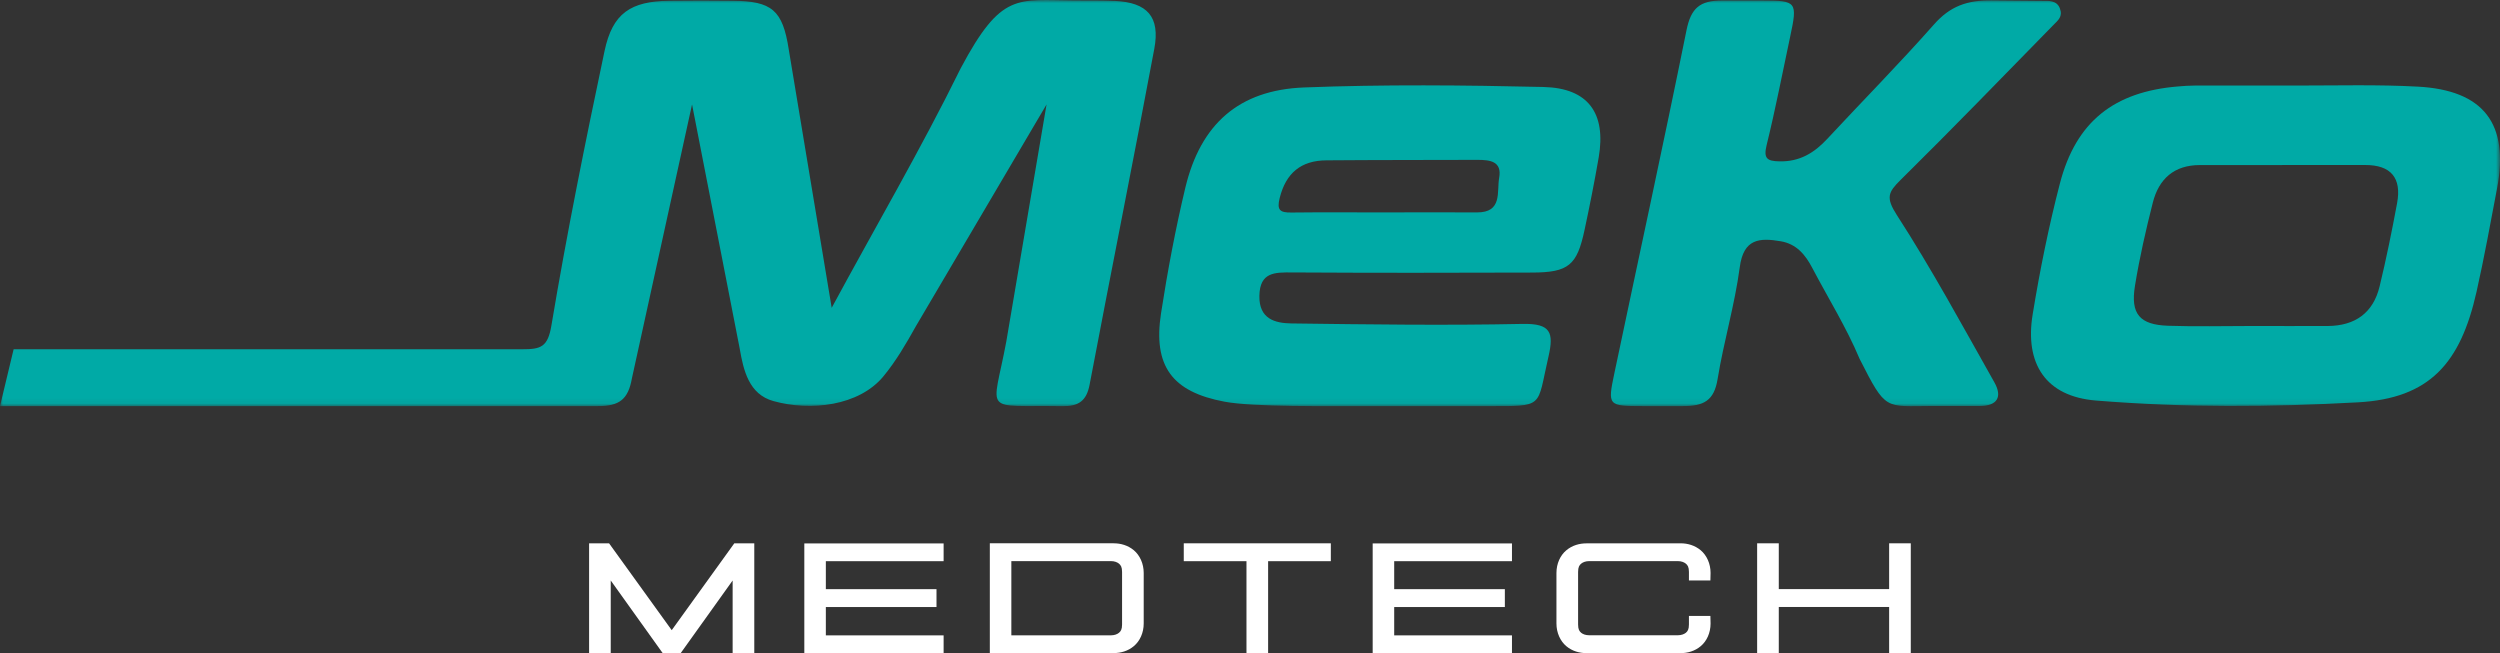 <?xml version="1.0" encoding="UTF-8"?>
<svg id="Ebene_2" data-name="Ebene 2" xmlns="http://www.w3.org/2000/svg" xmlns:xlink="http://www.w3.org/1999/xlink" viewBox="0 0 418.18 109.25">
  <rect x="0" y="0" width="418.18" height="109.25" fill="#333333" stroke="none"/>
  <defs>
    <style>
      .cls-1 {
        mask: url(#mask);
      }

      .cls-2 {
        fill: #00aaa6;
      }

      .cls-3 {
        mask: url(#mask-2);
      }

      .cls-4 {
        mask: url(#mask-3);
      }

      .cls-5 {
        mask: url(#mask-1);
      }

      .cls-6 {
        fill: #fff;
      }
    </style>
    <mask id="mask" x="0" y="0" width="418.18" height="67.95" maskUnits="userSpaceOnUse">
      <g id="mask0_492_205957" data-name="mask0 492 205957">
        <path class="cls-6" d="M418.18,0H0v67.95h418.18V0Z"/>
      </g>
    </mask>
    <mask id="mask-1" x="0" y="0" width="418.18" height="67.95" maskUnits="userSpaceOnUse">
      <g id="mask1_492_205957" data-name="mask1 492 205957">
        <path class="cls-6" d="M418.18,0H0v67.95h418.18V0Z"/>
      </g>
    </mask>
    <mask id="mask-2" x="0" y="0" width="418.18" height="67.95" maskUnits="userSpaceOnUse">
      <g id="mask2_492_205957" data-name="mask2 492 205957">
        <path class="cls-6" d="M418.18,0H0v67.95h418.18V0Z"/>
      </g>
    </mask>
    <mask id="mask-3" x="0" y="0" width="418.18" height="67.95" maskUnits="userSpaceOnUse">
      <g id="mask3_492_205957" data-name="mask3 492 205957">
        <path class="cls-6" d="M418.18,0H0v67.95h418.18V0Z"/>
      </g>
    </mask>
  </defs>
  <g id="Ebene_1-2" data-name="Ebene 1">
    <g>
      <g class="cls-1">
        <path class="cls-2" d="M0,67.93c1.64-6.83.7-2.93,2.28-9.51h85.09c3.12.01,4.27-.38,4.87-4,2.57-15.35,5.66-30.63,8.88-45.87,1.34-6.35,4.36-8.34,10.88-8.43,3.5-.05,7.01-.04,10.51,0,6.6.07,8.41,1.54,9.43,8.17l7.18,43.2c7.16-13.27,14.94-26.57,21.59-40.09C167.52-1.39,170.13.02,179.77.07c2.7.02,4.46-.02,6.69.08,5.45.26,7.63,2.64,6.62,8.02-3.51,18.74-7.26,37.44-10.82,56.17-.52,2.76-1.88,3.64-4.56,3.6-13.57-.23-11.69,1.6-9.38-10.78l6.74-39.69-21.86,37.1c-1.62,2.9-3.32,5.83-5.43,8.38-4.09,4.95-12.17,5.87-18.4,4.14-4.1-1.14-5.01-5.13-5.64-8.79l-7.97-40.83-10.06,45.82c-.63,3.54-2.11,4.64-5.68,4.64H0Z"/>
      </g>
      <g class="cls-5">
        <path class="cls-2" d="M323.28,67.91c-8.05.02-7.75.91-12.22-7.88-2.2-5.26-5.26-10.15-7.92-15.22-1.15-2.2-2.64-4-5.25-4.45-3.58-.61-6.25-.45-6.88,4.35-.83,6.28-2.68,12.42-3.7,18.68-.59,3.65-2.32,4.54-5.83,4.54-2.22,0-4.45,0-6.69,0-5.82-.01-5.9-.05-4.75-5.5,4.02-19.12,8.19-38.2,12.06-57.35.74-3.68,2.19-5.01,5.99-5,2.32,0,4.48,0,6.71,0,5.75.01,5.89.24,4.65,6.03-1.29,6.05-2.46,12.14-3.94,18.15-.56,2.28.09,2.69,2.17,2.73,3.32.07,5.76-1.39,7.92-3.71,5.96-6.41,12.12-12.65,17.92-19.21,2.68-3.04,5.54-4.04,9.58-4.01l8.6.08c.88,0,2.33-.12,2.85,1.24.54,1.41-.28,1.99-1.13,2.86-8.47,8.65-16.88,17.35-25.5,25.85-2.09,2.06-2.51,2.97-.64,5.87,5.86,9.06,11.01,18.58,16.32,27.99,1.39,2.46.48,3.96-2.47,3.96h-7.85Z"/>
      </g>
      <g class="cls-3">
        <path class="cls-2" d="M258.22,14.55c-13.36-.31-26.76-.44-40.11.08-10.9.43-17.28,6.14-19.83,16.74-1.66,6.94-2.98,13.97-4.07,21.02-1.36,8.83,1.83,13.16,10.62,14.8,4.85.91,17.17.73,24.69.74h19.2c9.75,0,8.3.33,10.29-8.25.95-4.08.37-5.59-4.31-5.5-12.89.27-25.8.09-38.69-.08-2.77-.04-5.42-.77-5.35-4.61.07-3.99,2.57-3.94,5.5-3.92,13.38.08,26.75.07,40.13.02,6.09-.02,7.5-1.21,8.76-7.12.86-4.03,1.67-8.08,2.37-12.15,1.26-7.35-1.73-11.59-9.21-11.77ZM250.77,29.73c-.42,2.36.59,5.84-3.75,5.8-5.25-.04-10.5,0-15.75,0s-10.18-.04-15.27.02c-1.87.02-2.47-.38-1.94-2.45,1.05-4.18,3.59-6.25,7.79-6.28,8.43-.07,16.86-.05,25.3-.08,2.06,0,4.12.22,3.62,3Z"/>
      </g>
      <g class="cls-4">
        <path class="cls-2" d="M404.4,14.49c-6.66-.36-13.36-.18-20.04-.18,0-.04,0,.04,0,0-5.73,0-11.46,0-17.18,0-.95,0-1.91.07-2.86.15-10.71.88-17.07,5.88-19.76,16.24-1.87,7.2-3.35,14.54-4.55,21.88-1.35,8.22,2.14,13.74,10.6,14.42,15.02,1.21,29.21,1.1,43.8.3,12.03-.66,17.16-6.57,19.84-18.47,1.29-5.72,2.33-11.5,3.43-17.27,2.07-10.81-2.18-16.48-13.27-17.07ZM400.97,33.97c-.87,4.67-1.81,9.33-2.93,13.94-1.07,4.45-4.12,6.59-8.67,6.62-4.29.02-8.58,0-12.87,0-4.61,0-9.23.12-13.83-.04-4.76-.16-6.32-1.96-5.55-6.68.76-4.68,1.82-9.33,2.99-13.94,1.01-3.95,3.56-6.26,7.86-6.26,9.22,0,18.43,0,27.65-.01,4.35-.01,6.12,2.19,5.35,6.36Z"/>
      </g>
      <g>
        <path class="cls-6" d="M101.88,90.88l10.48,14.53,10.47-14.53h3.34v18.37h-3.62v-12.15l-8.69,12.15h-3.01l-8.69-12.15v12.15h-3.62v-18.37h3.33Z"/>
        <path class="cls-6" d="M157.84,90.88v2.99h-19.7v4.68h18.51v2.99h-18.51v4.74h19.7v2.99h-23.3v-18.37h23.3Z"/>
        <path class="cls-6" d="M186.3,90.88c1.15,0,2.37.33,3.37,1.17.99.84,1.64,2.22,1.64,3.79v8.44c0,1.58-.64,2.95-1.64,3.79-.99.84-2.21,1.17-3.37,1.17h-20.73v-18.37h20.73ZM169.17,106.27h16.68c.54,0,1.02-.17,1.32-.42.3-.25.52-.56.52-1.38v-8.81c0-.82-.22-1.13-.52-1.38-.3-.25-.78-.42-1.32-.42h-16.68v12.4Z"/>
        <path class="cls-6" d="M222.61,90.88v2.99h-10.49v15.38h-3.62v-15.38h-10.49v-2.99h24.59Z"/>
        <path class="cls-6" d="M252.91,90.88v2.99h-19.7v4.68h18.51v2.99h-18.51v4.74h19.7v2.99h-23.3v-18.37h23.3Z"/>
        <path class="cls-6" d="M281.12,90.88c1.15,0,2.37.33,3.37,1.17.99.84,1.64,2.22,1.64,3.79l-.03,1.26h-3.59v-1.44c0-.82-.22-1.13-.52-1.38-.3-.25-.78-.42-1.32-.42h-14.86c-.54,0-1.02.17-1.32.42-.3.25-.52.56-.52,1.38v8.81c0,.82.22,1.13.52,1.38.3.25.78.41,1.32.41h14.86c.54,0,1.02-.17,1.32-.41.3-.25.52-.56.52-1.38v-1.44h3.59l.03,1.26c0,1.58-.64,2.95-1.64,3.79-.99.84-2.21,1.17-3.37,1.17h-15.76c-1.15,0-2.38-.33-3.37-1.17-.99-.84-1.64-2.22-1.64-3.79v-8.44c0-1.58.64-2.95,1.64-3.79.99-.84,2.21-1.17,3.37-1.17h15.76Z"/>
        <path class="cls-6" d="M297.54,90.88v7.66h18.46v-7.66h3.62v18.37h-3.62v-7.72h-18.46v7.72h-3.62v-18.37h3.62Z"/>
      </g>
    </g>
  </g>
</svg>